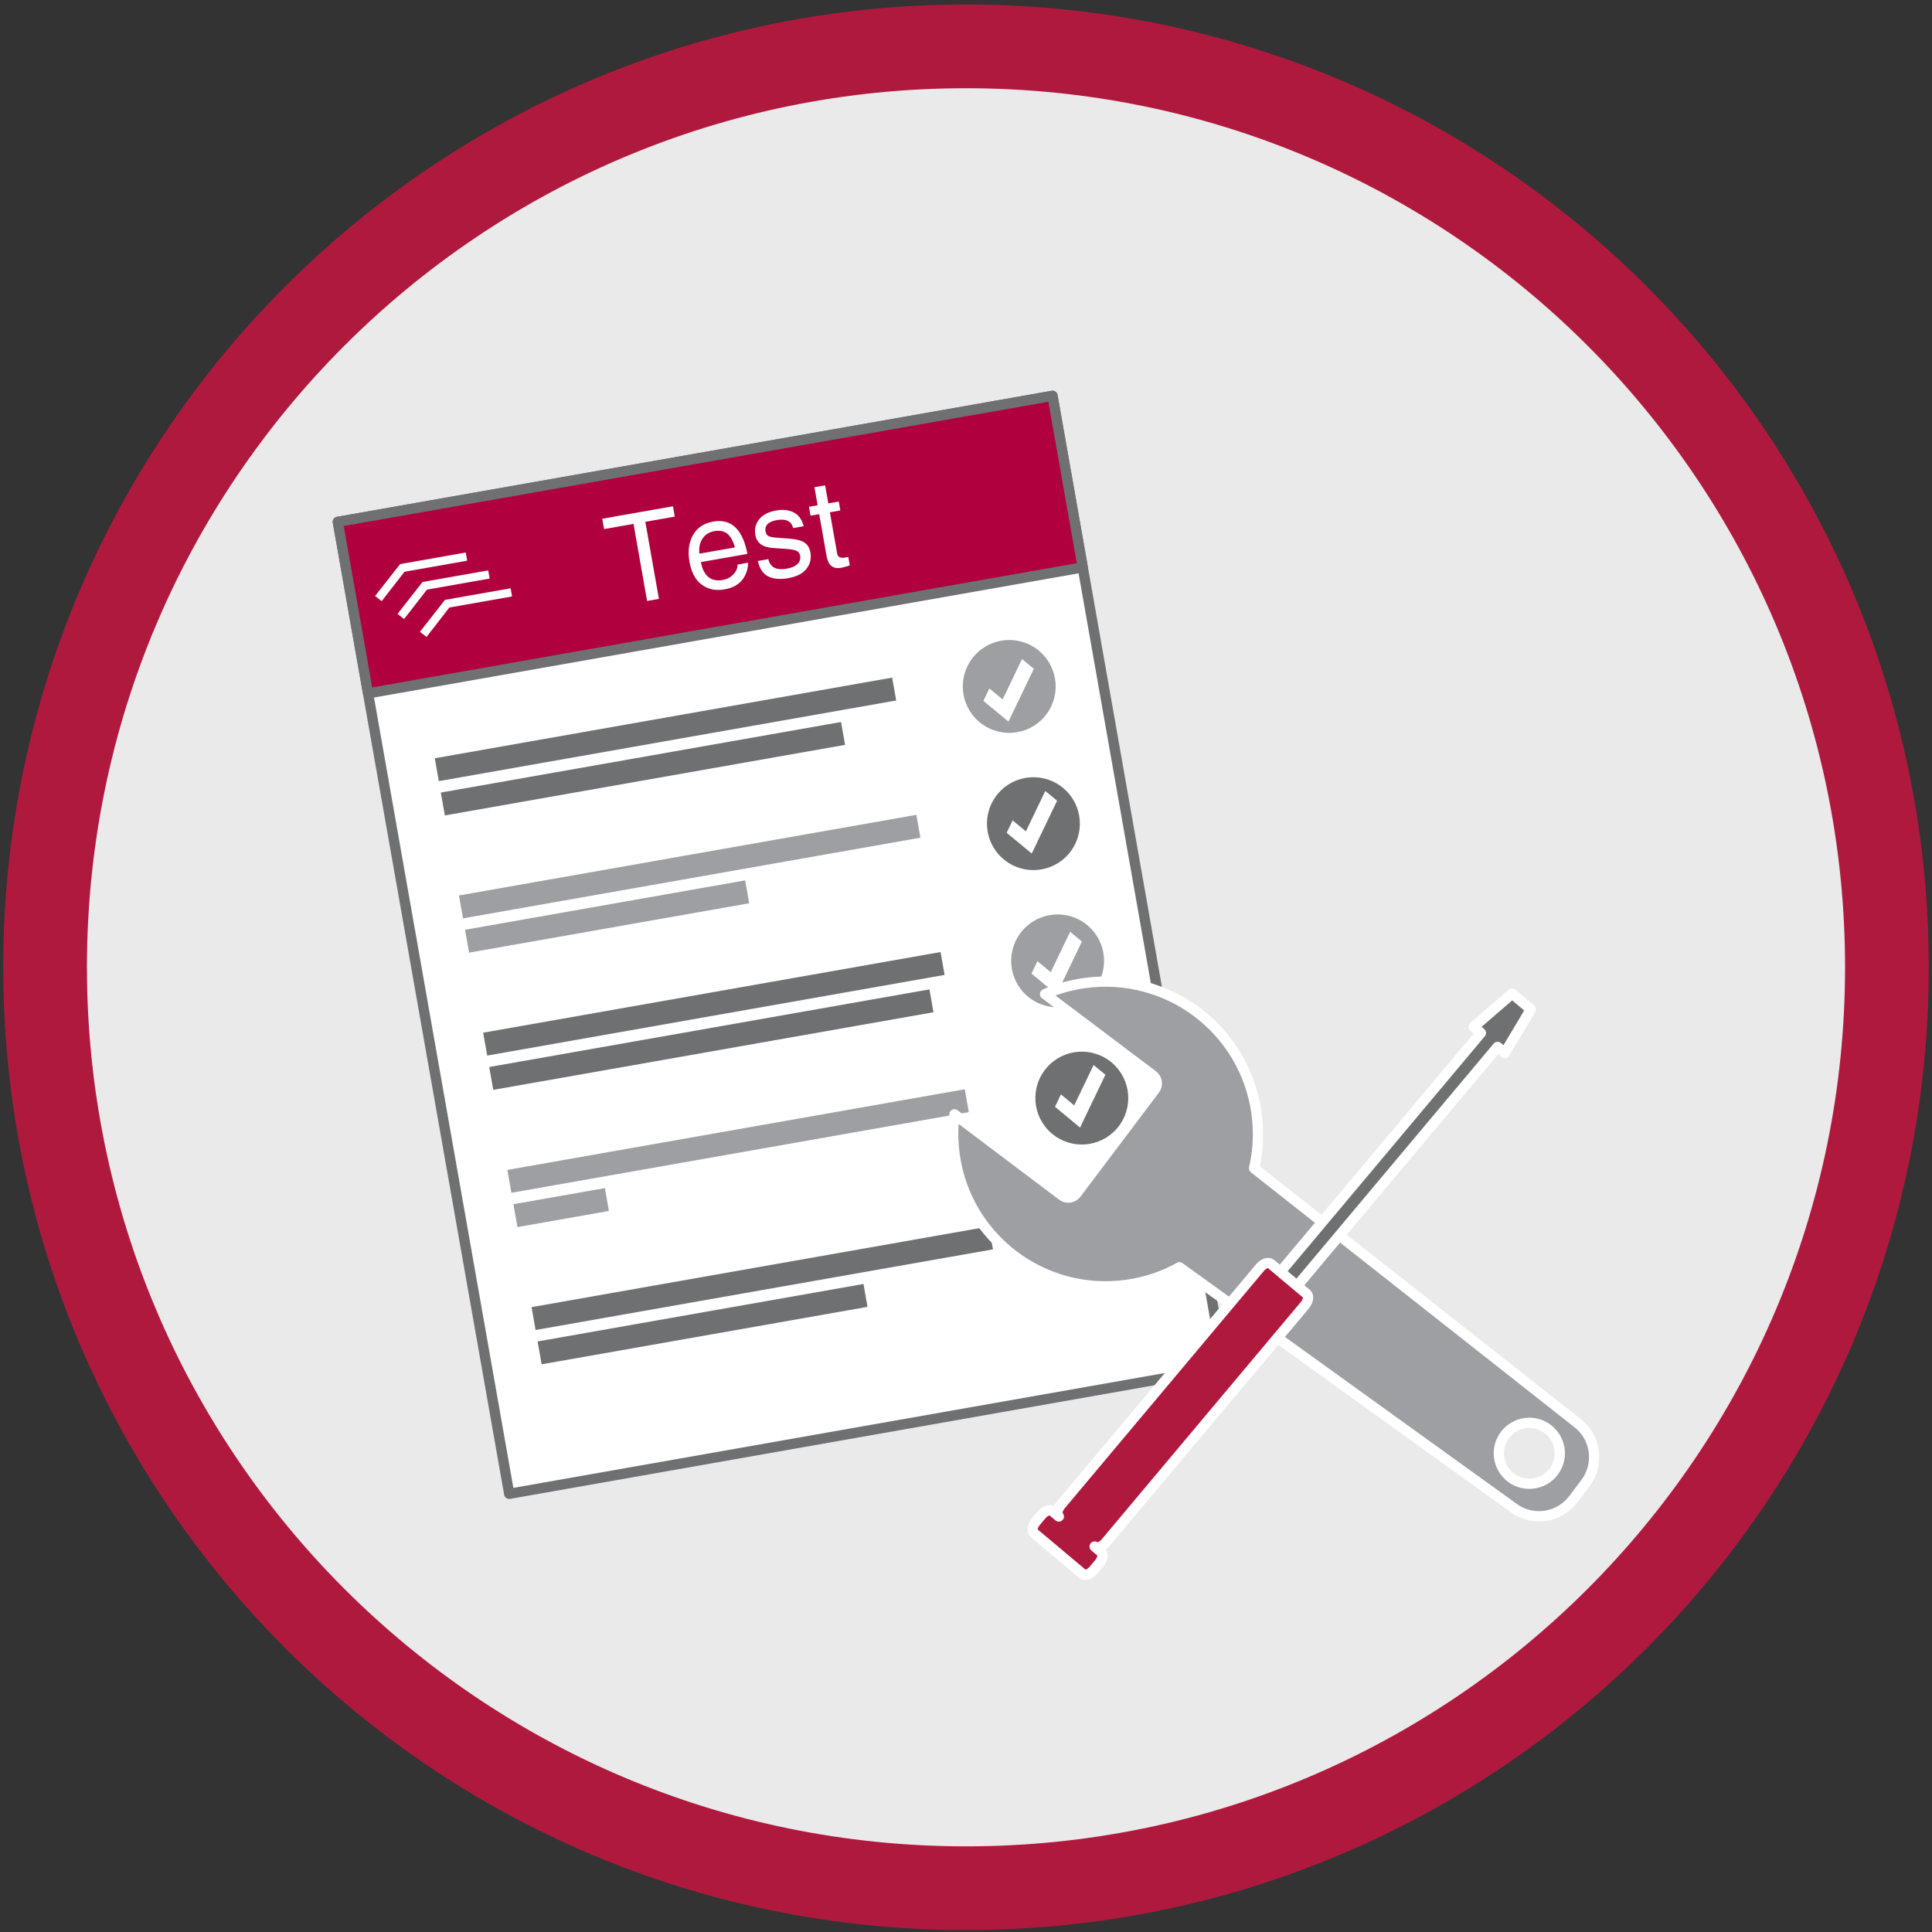 <?xml version="1.0" encoding="UTF-8"?>
<!-- Generator: Adobe Illustrator 16.0.3, SVG Export Plug-In . SVG Version: 6.00 Build 0)  -->
<svg xmlns="http://www.w3.org/2000/svg" xmlns:xlink="http://www.w3.org/1999/xlink" version="1.1" id="Ebene_1" x="0px" y="0px" width="300px" height="300px" viewBox="0 0 300 300" xml:space="preserve">
<rect x="0" y="0" width="300" height="300" fill="#333333" stroke="none"/>
<g>
	
		<path fill="#EAEAEA" stroke="#B0193E" stroke-width="13" stroke-linecap="round" stroke-linejoin="round" stroke-miterlimit="10" d="   M150,7.2c78.978,0,143.001,64.023,143,142.999c0.001,78.978-64.022,143.001-143,143.001S7,229.177,7,150.199   C7,71.223,71.022,7.2,150,7.2"></path>
	<polygon fill-rule="evenodd" clip-rule="evenodd" fill="#FFFFFF" points="190.044,212.393 79.069,231.96 52.458,81.035    163.432,61.467 190.044,212.393  "></polygon>
	
		<path fill="none" stroke="#6F7072" stroke-width="1.595" stroke-linecap="round" stroke-linejoin="round" stroke-miterlimit="10" d="   M52.458,81.035l110.974-19.568l26.612,150.926L79.069,231.96L52.458,81.035L52.458,81.035z M52.458,81.035L52.458,81.035"></path>
	<polygon fill-rule="evenodd" clip-rule="evenodd" fill="#B0003E" points="168.128,88.101 57.153,107.668 52.458,81.035    163.432,61.467 168.128,88.101  "></polygon>
	
		<path fill="none" stroke="#6F7072" stroke-width="1.595" stroke-linecap="round" stroke-linejoin="round" stroke-miterlimit="10" d="   M52.458,81.035l110.974-19.568l4.696,26.634L57.153,107.668L52.458,81.035L52.458,81.035z M52.458,81.035L52.458,81.035"></path>
	<polygon fill="#FFFFFF" points="93.514,80.551 104.495,78.615 104.778,80.219 100.205,81.025 102.315,92.994 100.48,93.317    98.37,81.349 93.797,82.155 93.514,80.551  "></polygon>
	<path fill="#FFFFFF" d="M108.837,87.28c0.183,1.032,0.559,1.797,1.127,2.292c0.575,0.488,1.332,0.65,2.272,0.484   c0.669-0.125,1.219-0.418,1.651-0.88c0.437-0.471,0.654-0.975,0.655-1.514l1.632-0.288c-0.032,1.077-0.354,1.986-0.964,2.727   c-0.612,0.736-1.502,1.207-2.671,1.413c-1.389,0.245-2.578,0.004-3.568-0.722c-0.983-0.727-1.62-1.913-1.911-3.561   c-0.28-1.592-0.104-2.963,0.53-4.115c0.638-1.158,1.691-1.867,3.161-2.126c1.383-0.244,2.518,0.047,3.405,0.873   c0.893,0.819,1.528,2.199,1.909,4.141L108.837,87.28L108.837,87.28z M108.606,85.971l5.514-0.972   c-0.311-1.08-0.729-1.805-1.258-2.174c-0.528-0.37-1.176-0.487-1.944-0.351c-0.812,0.143-1.426,0.537-1.845,1.181   C108.653,84.292,108.498,85.065,108.606,85.971L108.606,85.971z"></path>
	<path fill="#FFFFFF" d="M117.678,87.109l1.632-0.288c0.275,1.276,1.24,1.768,2.894,1.477c0.72-0.127,1.261-0.365,1.623-0.714   c0.369-0.356,0.509-0.783,0.421-1.281c-0.063-0.357-0.251-0.616-0.564-0.775c-0.31-0.142-0.86-0.242-1.65-0.299l-2.02-0.138   c-1.596-0.099-2.505-0.778-2.727-2.039c-0.16-0.903,0.034-1.705,0.583-2.403c0.554-0.706,1.439-1.167,2.656-1.381   c1.063-0.188,1.976-0.085,2.735,0.307c0.76,0.392,1.272,1.104,1.536,2.135l-1.632,0.288c-0.271-1.074-1.115-1.487-2.528-1.237   c-1.34,0.236-1.928,0.825-1.762,1.765c0.073,0.412,0.28,0.673,0.623,0.784c0.342,0.104,0.808,0.174,1.396,0.209l1.715,0.125   c1.047,0.082,1.813,0.279,2.3,0.593c0.496,0.331,0.806,0.847,0.93,1.547c0.171,0.971-0.037,1.823-0.624,2.554   c-0.581,0.73-1.526,1.21-2.836,1.441c-1.211,0.214-2.228,0.13-3.049-0.251C118.509,89.146,117.958,88.34,117.678,87.109   L117.678,87.109z"></path>
	<path fill="#FFFFFF" d="M125.859,80.077l-0.244-1.383l1.346-0.237l-0.494-2.803l1.66-0.292l0.494,2.803l1.623-0.286l0.244,1.383   l-1.623,0.287l1.131,6.417c0.094,0.528,0.476,0.733,1.145,0.616l0.581-0.103l0.233,1.318c-0.606,0.196-1.063,0.32-1.37,0.375   c-1.235,0.218-1.979-0.383-2.229-1.803l-1.151-6.528L125.859,80.077L125.859,80.077z"></path>
	<path fill="#9E9FA3" d="M160.85,100.683c3.264,2.285,4.056,6.782,1.771,10.045c-2.285,3.263-6.781,4.055-10.045,1.771   c-3.263-2.285-4.056-6.781-1.771-10.044C153.09,99.191,157.587,98.398,160.85,100.683"></path>
	<path fill="#6F7072" d="M164.606,121.99c3.264,2.285,4.056,6.781,1.771,10.044c-2.284,3.263-6.781,4.055-10.044,1.771   c-3.263-2.285-4.057-6.782-1.771-10.044C156.847,120.499,161.344,119.706,164.606,121.99"></path>
	<path fill="#9E9FA3" d="M168.363,143.297c3.264,2.285,4.057,6.782,1.771,10.044c-2.284,3.263-6.781,4.056-10.044,1.771   c-3.263-2.284-4.056-6.781-1.771-10.044S165.102,141.012,168.363,143.297"></path>
	<path fill="#6F7072" d="M172.121,164.604c3.263,2.285,4.055,6.781,1.771,10.045c-2.284,3.262-6.781,4.055-10.044,1.771   c-3.263-2.285-4.056-6.782-1.771-10.044C164.361,163.112,168.858,162.319,172.121,164.604"></path>
	<path fill="#9E9FA3" d="M175.877,185.911c3.264,2.285,4.057,6.781,1.771,10.044c-2.284,3.264-6.781,4.056-10.044,1.771   c-3.262-2.284-4.056-6.782-1.771-10.044C168.118,184.42,172.615,183.626,175.877,185.911"></path>
	<polygon fill-rule="evenodd" clip-rule="evenodd" fill="#6F7072" points="139.161,108.77 68.139,121.294 67.512,117.743    138.535,105.219 139.161,108.77  "></polygon>
	<polygon fill-rule="evenodd" clip-rule="evenodd" fill="#6F7072" points="131.223,115.663 69.077,126.621 68.451,123.069    130.597,112.111 131.223,115.663  "></polygon>
	<polygon fill-rule="evenodd" clip-rule="evenodd" fill="#9E9FA3" points="142.919,130.077 71.896,142.601 71.27,139.049    142.292,126.526 142.919,130.077  "></polygon>
	<polygon fill-rule="evenodd" clip-rule="evenodd" fill="#9E9FA3" points="116.336,140.257 72.835,147.927 72.209,144.376    115.71,136.705 116.336,140.257  "></polygon>
	<polygon fill-rule="evenodd" clip-rule="evenodd" fill="#6F7072" points="146.675,151.384 75.652,163.908 75.025,160.356    146.049,147.833 146.675,151.384  "></polygon>
	<polygon fill-rule="evenodd" clip-rule="evenodd" fill="#6F7072" points="144.951,157.181 76.592,169.234 75.965,165.685    144.325,153.63 144.951,157.181  "></polygon>
	<polygon fill-rule="evenodd" clip-rule="evenodd" fill="#9E9FA3" points="150.433,172.691 79.409,185.216 78.783,181.664    149.807,169.141 150.433,172.691  "></polygon>
	<polygon fill-rule="evenodd" clip-rule="evenodd" fill="#9E9FA3" points="94.553,188.037 80.349,190.541 79.723,186.99    93.927,184.485 94.553,188.037  "></polygon>
	<polygon fill-rule="evenodd" clip-rule="evenodd" fill="#6F7072" points="154.189,193.999 83.166,206.521 82.54,202.971    153.563,190.447 154.189,193.999  "></polygon>
	<polygon fill-rule="evenodd" clip-rule="evenodd" fill="#6F7072" points="134.71,202.927 84.105,211.849 83.479,208.298    134.083,199.374 134.71,202.927  "></polygon>
	<polygon fill="#FFFFFF" points="170.563,193.321 168.503,191.616 167.579,193.542 169.64,195.246 171.471,196.763 175.408,188.563    173.577,187.048 170.563,193.321  "></polygon>
	<polygon fill="#FFFFFF" points="166.803,171.644 164.742,169.938 163.817,171.864 165.878,173.567 167.71,175.084 171.647,166.886    169.815,165.369 166.803,171.644  "></polygon>
	<polygon fill="#FFFFFF" points="163.155,150.959 161.095,149.255 160.17,151.18 162.23,152.885 164.063,154.4 168.001,146.2    166.169,144.685 163.155,150.959  "></polygon>
	<polygon fill="#FFFFFF" points="159.301,129.094 157.24,127.389 156.315,129.315 158.376,131.02 160.208,132.536 164.146,124.336    162.313,122.821 159.301,129.094  "></polygon>
	<polygon fill="#FFFFFF" points="155.688,108.609 153.628,106.905 152.703,108.83 154.764,110.535 156.596,112.051 160.533,103.852    158.7,102.336 155.688,108.609  "></polygon>
	<polygon fill="#FFFFFF" points="59.265,93.348 62.81,88.782 72.548,87.063 72.324,85.793 62.127,87.593 58.242,92.551    59.265,93.348  "></polygon>
	<polygon fill="#FFFFFF" points="62.751,96.125 66.296,91.558 76.033,89.838 75.809,88.57 65.612,90.371 61.728,95.328    62.751,96.125  "></polygon>
	<polygon fill="#FFFFFF" points="66.231,98.902 69.774,94.336 79.513,92.617 79.29,91.348 69.093,93.149 65.207,98.106    66.231,98.902  "></polygon>
	
		<path fill="#9E9FA3" stroke="#FFFFFF" stroke-width="1.595" stroke-linecap="round" stroke-linejoin="round" stroke-miterlimit="10" d="   M236.813,220.981c2.589-0.363,4.981,1.439,5.345,4.027c0.364,2.588-1.439,4.98-4.026,5.344c-2.589,0.365-4.981-1.439-5.345-4.027   C232.424,223.738,234.227,221.345,236.813,220.981 M179.012,166.976c0.691,0.523,0.829,1.506,0.308,2.199l-12.181,16.162   c-0.521,0.694-1.508,0.832-2.2,0.311l-16.734-12.61c-0.267,2.058-0.264,4.185,0.039,6.339   c1.818,12.939,13.783,21.955,26.723,20.137c2.96-0.416,5.715-1.363,8.182-2.73l51.926,37.401c2.946,2.122,7.05,1.501,9.235-1.399   l1.889-2.508c2.186-2.9,1.652-7.016-1.2-9.264l-50.266-39.604c0.636-2.748,0.786-5.658,0.37-8.619   c-1.817-12.938-13.782-21.954-26.722-20.135c-2.154,0.303-4.199,0.887-6.104,1.709L179.012,166.976L179.012,166.976z    M179.012,166.976l-0.002-0.001"></path>
	<path fill="#6F7072" d="M229.953,160.395l-35.604,42.432c-0.494,0.589-0.314,1.553,0.4,2.152c0.715,0.601,1.695,0.609,2.188,0.021   l35.604-42.432l1.122,0.941l4.044-6.781l-2.9-2.434l-5.977,5.159L229.953,160.395L229.953,160.395z"></path>
	
		<path fill="none" stroke="#FFFFFF" stroke-width="1.595" stroke-linecap="round" stroke-linejoin="round" stroke-miterlimit="10" d="   M229.953,160.395l-35.604,42.432c-0.494,0.589-0.314,1.553,0.4,2.153c0.715,0.6,1.695,0.608,2.188,0.02l35.604-42.432l1.122,0.941   l4.044-6.781l-2.9-2.434l-5.977,5.159L229.953,160.395L229.953,160.395z M229.953,160.395L229.953,160.395"></path>
	<path fill="#B0193E" d="M169.977,240.148c0.387,0.325,1.153,0.05,1.711-0.614l30.901-36.826c0.558-0.664,0.696-1.467,0.308-1.793   l-5.561-4.666c-0.389-0.326-1.154-0.051-1.712,0.614l-30.901,36.826c-0.558,0.665-0.695,1.468-0.308,1.793l-0.995-0.835   c-0.388-0.326-1.154-0.051-1.712,0.614l-0.843,1.005c-0.558,0.664-0.695,1.467-0.308,1.792l7.551,6.337   c0.388,0.324,1.154,0.051,1.713-0.615l0.842-1.004c0.558-0.665,0.696-1.467,0.308-1.793L169.977,240.148L169.977,240.148z"></path>
	
		<path fill="none" stroke="#FFFFFF" stroke-width="1.595" stroke-linecap="round" stroke-linejoin="round" stroke-miterlimit="10" d="   M169.977,240.148c0.387,0.325,1.153,0.05,1.711-0.614l30.901-36.826c0.558-0.664,0.696-1.467,0.308-1.793l-5.561-4.666   c-0.389-0.326-1.154-0.051-1.712,0.614l-30.901,36.826c-0.558,0.665-0.695,1.468-0.308,1.793l-0.995-0.835   c-0.388-0.326-1.154-0.051-1.712,0.614l-0.843,1.005c-0.558,0.664-0.695,1.467-0.308,1.792l7.551,6.337   c0.388,0.324,1.154,0.051,1.713-0.615l0.842-1.004c0.558-0.665,0.696-1.467,0.308-1.793L169.977,240.148L169.977,240.148z    M169.977,240.148L169.977,240.148"></path>
</g>
</svg>
